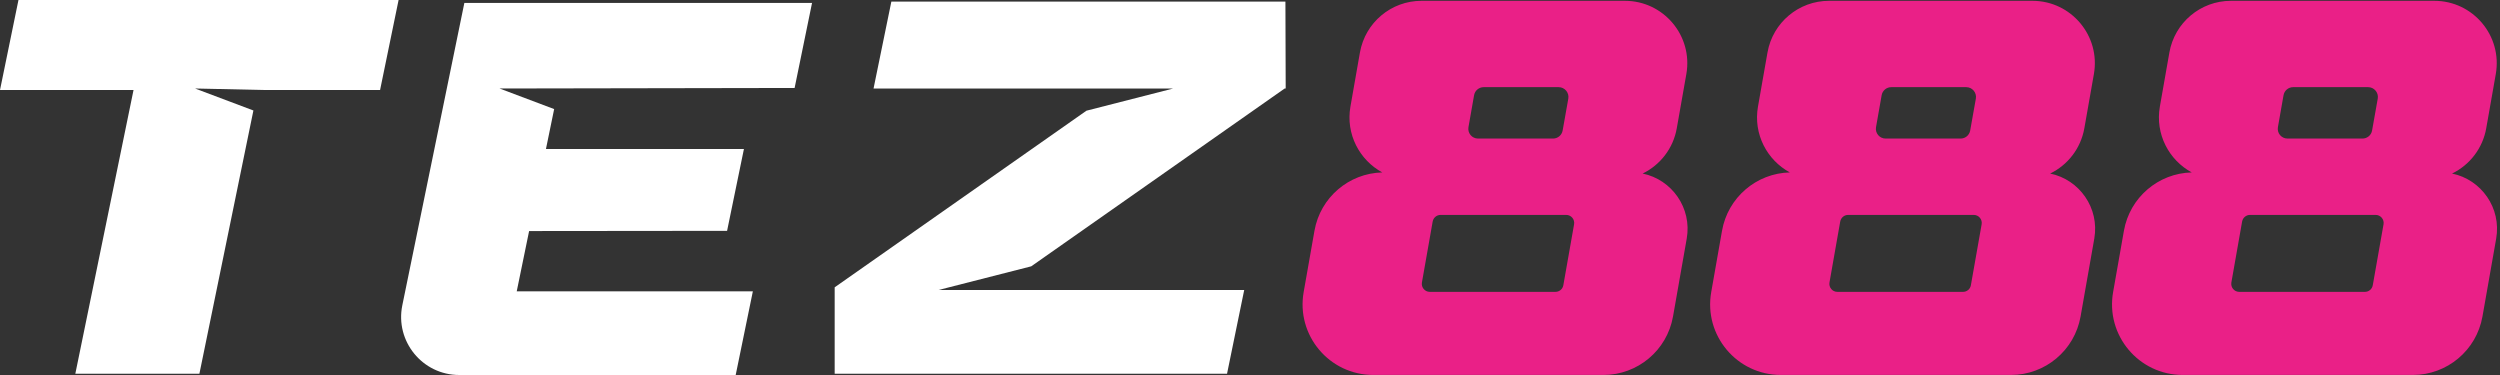 <svg width="160" height="24" viewBox="0 0 160 24" fill="none" xmlns="http://www.w3.org/2000/svg">
<rect x="0" y="0" width="160" height="24" fill="#333333" stroke="none"/>
<path d="M1.182 0H25.51L24.325 5.761H16.93L12.482 5.664L16.218 7.071L12.762 23.918H4.821L8.546 5.761H0L1.182 0Z" fill="white"/>
<path d="M29.719 0.187H51.971L50.855 5.63C50.274 5.63 31.972 5.664 31.972 5.664L35.466 6.981L34.941 9.535H47.617L47.61 9.542L46.535 14.767V14.774C43.345 14.777 38.231 14.784 33.863 14.787L33.071 18.644H48.183L47.084 24H29.391C27.038 24 25.275 21.841 25.749 19.536L29.719 0.187Z" fill="white"/>
<path d="M82.267 0.101L82.284 5.619L82.277 5.664H82.219L66.004 17.041L66.001 17.044L60.071 18.558H79.63L78.531 23.918H53.419V18.388L69.532 7.085L75.086 5.664H55.907L57.047 0.101H82.267Z" fill="white"/>
<path d="M105.127 11.107C106.25 10.561 107.086 9.504 107.314 8.208L107.926 4.742C108.358 2.295 106.474 0.052 103.99 0.052H90.975C89.033 0.052 87.375 1.445 87.036 3.356L86.428 6.819C86.117 8.588 87.012 10.247 88.467 11.035C86.321 11.086 84.499 12.645 84.126 14.767L83.435 18.689C82.944 21.457 85.076 23.997 87.889 23.997H102.618C104.812 23.997 106.689 22.421 107.072 20.261L107.95 15.275C108.296 13.309 106.996 11.491 105.127 11.107ZM93.982 8.135L94.341 6.096C94.393 5.796 94.652 5.578 94.956 5.578H99.756C100.143 5.578 100.437 5.931 100.372 6.311L100.009 8.353C99.957 8.65 99.698 8.868 99.397 8.868H94.597C94.207 8.868 93.913 8.519 93.982 8.135ZM100.741 14.356L100.054 18.254C100.012 18.499 99.798 18.679 99.549 18.679H91.508C91.19 18.679 90.948 18.392 91.003 18.077L91.691 14.179C91.736 13.934 91.947 13.754 92.195 13.754H100.237C100.555 13.754 100.797 14.041 100.741 14.356Z" fill="#EA2087"/>
<path d="M131.21 11.107C132.333 10.561 133.17 9.504 133.398 8.208L134.009 4.742C134.441 2.295 132.558 0.052 130.073 0.052H117.059C115.117 0.052 113.458 1.445 113.12 3.356L112.511 6.819C112.2 8.588 113.095 10.247 114.55 11.035C112.404 11.086 110.583 12.645 110.21 14.767L109.519 18.689C109.028 21.457 111.16 23.997 113.973 23.997H128.701C130.896 23.997 132.772 22.421 133.156 20.261L134.034 15.275C134.379 13.309 133.08 11.491 131.21 11.107ZM120.066 8.135L120.425 6.096C120.477 5.796 120.736 5.578 121.04 5.578H125.84C126.227 5.578 126.521 5.931 126.455 6.311L126.092 8.353C126.041 8.65 125.781 8.868 125.481 8.868H120.681C120.29 8.868 119.997 8.519 120.066 8.135ZM126.825 14.356L126.137 18.254C126.096 18.499 125.882 18.679 125.633 18.679H117.591C117.273 18.679 117.032 18.392 117.087 18.077L117.774 14.179C117.819 13.934 118.03 13.754 118.279 13.754H126.321C126.638 13.754 126.88 14.041 126.825 14.356Z" fill="#EA2087"/>
<path d="M156.931 11.107C158.054 10.561 158.891 9.504 159.119 8.208L159.73 4.742C160.162 2.295 158.279 0.052 155.794 0.052H142.78C140.838 0.052 139.179 1.445 138.841 3.356L138.232 6.819C137.921 8.588 138.816 10.247 140.271 11.035C138.125 11.086 136.304 12.645 135.931 14.767L135.24 18.689C134.749 21.457 136.881 23.997 139.694 23.997H154.422C156.617 23.997 158.493 22.421 158.877 20.261L159.755 15.275C160.1 13.309 158.801 11.491 156.931 11.107ZM145.787 8.135L146.146 6.096C146.198 5.796 146.457 5.578 146.761 5.578H151.561C151.948 5.578 152.242 5.931 152.176 6.311L151.813 8.353C151.762 8.65 151.502 8.868 151.202 8.868H146.402C146.011 8.868 145.717 8.519 145.787 8.135ZM152.546 14.356L151.858 18.254C151.817 18.499 151.603 18.679 151.354 18.679H143.312C142.994 18.679 142.752 18.392 142.808 18.077L143.495 14.179C143.54 13.934 143.751 13.754 144 13.754H152.041C152.359 13.754 152.601 14.041 152.546 14.356Z" fill="#EA2087"/>
</svg>
